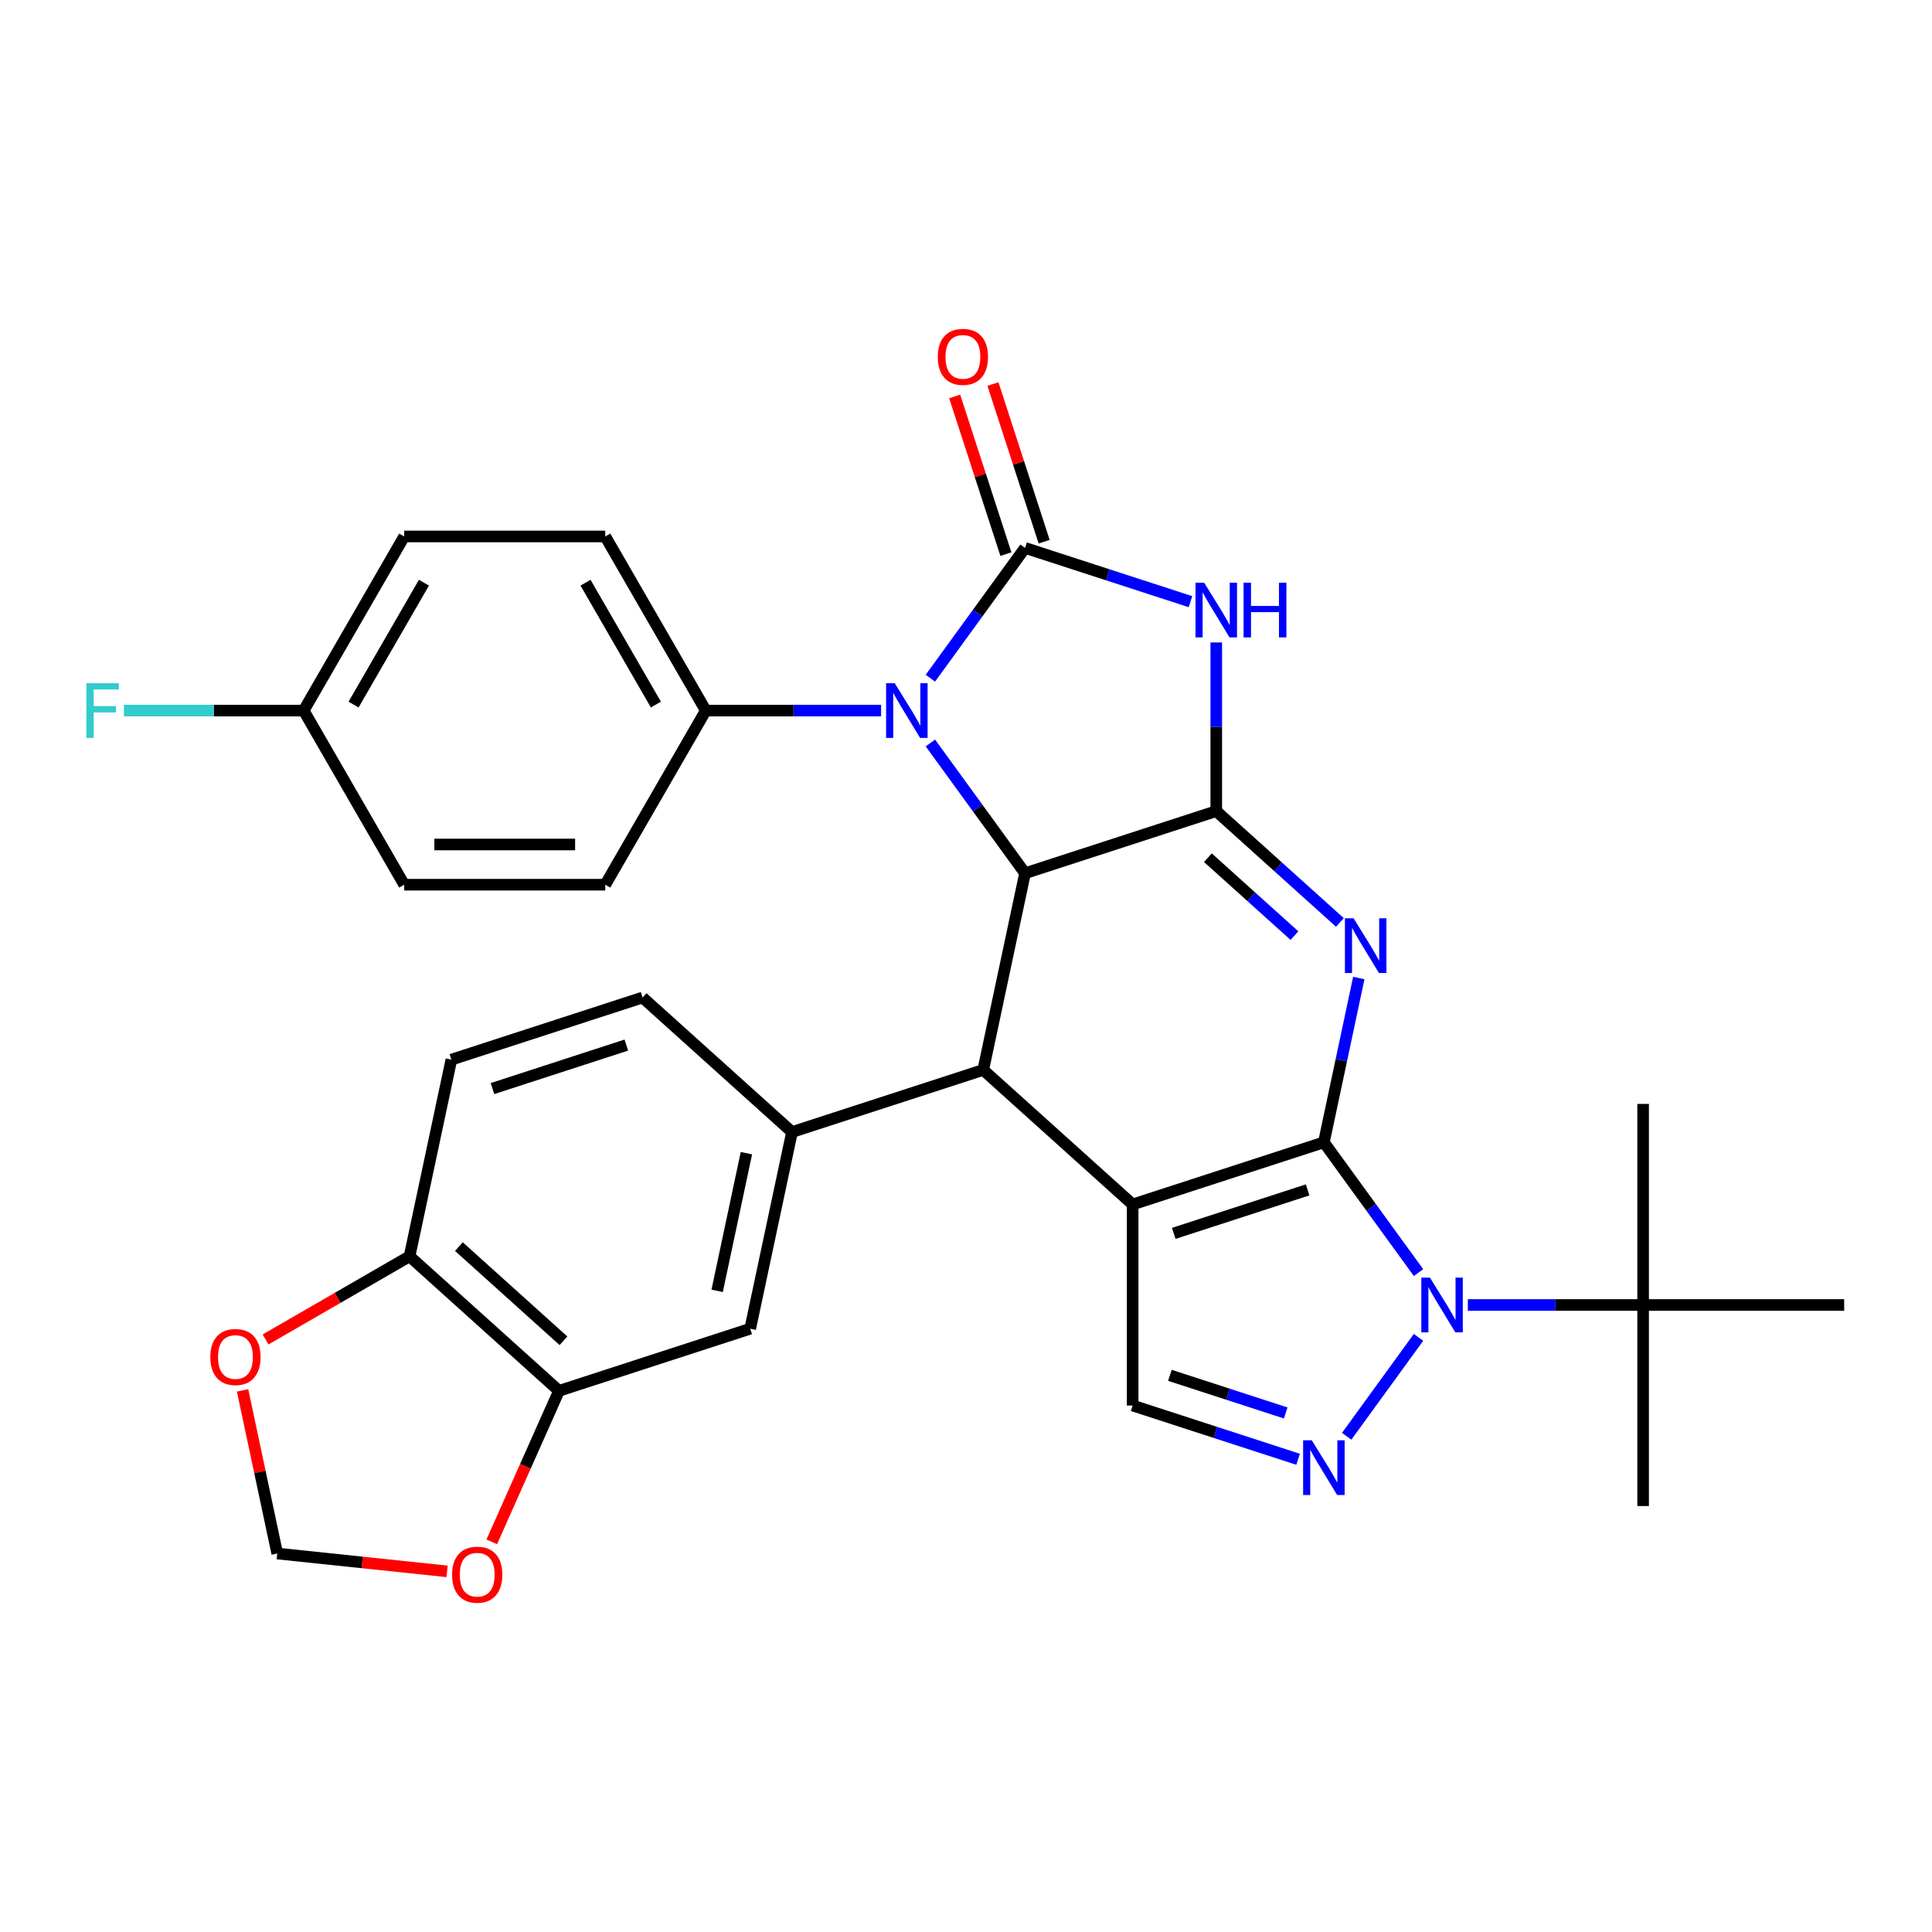 <?xml version='1.0' encoding='iso-8859-1'?>
<svg version='1.1' baseProfile='full'
              xmlns='http://www.w3.org/2000/svg'
                      xmlns:rdkit='http://www.rdkit.org/xml'
                      xmlns:xlink='http://www.w3.org/1999/xlink'
                  xml:space='preserve'
width='1000px' height='1000px' viewBox='0 0 1000 1000'>
<!-- END OF HEADER -->
<rect style='opacity:1.0;fill:#FFFFFF;stroke:none' width='1000' height='1000' x='0' y='0'> </rect>
<path class='bond-0' d='M 685.236,591.264 L 586.259,623.423' style='fill:none;fill-rule:evenodd;stroke:#000000;stroke-width:6px;stroke-linecap:butt;stroke-linejoin:miter;stroke-opacity:1' />
<path class='bond-0' d='M 676.821,615.883 L 607.538,638.394' style='fill:none;fill-rule:evenodd;stroke:#000000;stroke-width:6px;stroke-linecap:butt;stroke-linejoin:miter;stroke-opacity:1' />
<path class='bond-1' d='M 685.236,591.264 L 694.273,548.747' style='fill:none;fill-rule:evenodd;stroke:#000000;stroke-width:6px;stroke-linecap:butt;stroke-linejoin:miter;stroke-opacity:1' />
<path class='bond-1' d='M 694.273,548.747 L 703.31,506.23' style='fill:none;fill-rule:evenodd;stroke:#0000FF;stroke-width:6px;stroke-linecap:butt;stroke-linejoin:miter;stroke-opacity:1' />
<path class='bond-5' d='M 685.236,591.264 L 709.732,624.98' style='fill:none;fill-rule:evenodd;stroke:#000000;stroke-width:6px;stroke-linecap:butt;stroke-linejoin:miter;stroke-opacity:1' />
<path class='bond-5' d='M 709.732,624.98 L 734.228,658.696' style='fill:none;fill-rule:evenodd;stroke:#0000FF;stroke-width:6px;stroke-linecap:butt;stroke-linejoin:miter;stroke-opacity:1' />
<path class='bond-8' d='M 586.259,623.423 L 508.921,553.787' style='fill:none;fill-rule:evenodd;stroke:#000000;stroke-width:6px;stroke-linecap:butt;stroke-linejoin:miter;stroke-opacity:1' />
<path class='bond-10' d='M 586.259,623.423 L 586.259,727.493' style='fill:none;fill-rule:evenodd;stroke:#000000;stroke-width:6px;stroke-linecap:butt;stroke-linejoin:miter;stroke-opacity:1' />
<path class='bond-2' d='M 693.531,477.455 L 661.533,448.644' style='fill:none;fill-rule:evenodd;stroke:#0000FF;stroke-width:6px;stroke-linecap:butt;stroke-linejoin:miter;stroke-opacity:1' />
<path class='bond-2' d='M 661.533,448.644 L 629.534,419.832' style='fill:none;fill-rule:evenodd;stroke:#000000;stroke-width:6px;stroke-linecap:butt;stroke-linejoin:miter;stroke-opacity:1' />
<path class='bond-2' d='M 670.004,484.279 L 647.605,464.111' style='fill:none;fill-rule:evenodd;stroke:#0000FF;stroke-width:6px;stroke-linecap:butt;stroke-linejoin:miter;stroke-opacity:1' />
<path class='bond-2' d='M 647.605,464.111 L 625.206,443.943' style='fill:none;fill-rule:evenodd;stroke:#000000;stroke-width:6px;stroke-linecap:butt;stroke-linejoin:miter;stroke-opacity:1' />
<path class='bond-4' d='M 629.534,419.832 L 629.534,376.178' style='fill:none;fill-rule:evenodd;stroke:#000000;stroke-width:6px;stroke-linecap:butt;stroke-linejoin:miter;stroke-opacity:1' />
<path class='bond-4' d='M 629.534,376.178 L 629.534,332.524' style='fill:none;fill-rule:evenodd;stroke:#0000FF;stroke-width:6px;stroke-linecap:butt;stroke-linejoin:miter;stroke-opacity:1' />
<path class='bond-7' d='M 629.534,419.832 L 530.558,451.991' style='fill:none;fill-rule:evenodd;stroke:#000000;stroke-width:6px;stroke-linecap:butt;stroke-linejoin:miter;stroke-opacity:1' />
<path class='bond-3' d='M 530.558,283.603 L 573.375,297.515' style='fill:none;fill-rule:evenodd;stroke:#000000;stroke-width:6px;stroke-linecap:butt;stroke-linejoin:miter;stroke-opacity:1' />
<path class='bond-3' d='M 573.375,297.515 L 616.192,311.427' style='fill:none;fill-rule:evenodd;stroke:#0000FF;stroke-width:6px;stroke-linecap:butt;stroke-linejoin:miter;stroke-opacity:1' />
<path class='bond-16' d='M 540.455,280.387 L 527.196,239.58' style='fill:none;fill-rule:evenodd;stroke:#000000;stroke-width:6px;stroke-linecap:butt;stroke-linejoin:miter;stroke-opacity:1' />
<path class='bond-16' d='M 527.196,239.58 L 513.937,198.773' style='fill:none;fill-rule:evenodd;stroke:#FF0000;stroke-width:6px;stroke-linecap:butt;stroke-linejoin:miter;stroke-opacity:1' />
<path class='bond-16' d='M 520.66,286.819 L 507.401,246.012' style='fill:none;fill-rule:evenodd;stroke:#000000;stroke-width:6px;stroke-linecap:butt;stroke-linejoin:miter;stroke-opacity:1' />
<path class='bond-16' d='M 507.401,246.012 L 494.142,205.205' style='fill:none;fill-rule:evenodd;stroke:#FF0000;stroke-width:6px;stroke-linecap:butt;stroke-linejoin:miter;stroke-opacity:1' />
<path class='bond-34' d='M 530.558,283.603 L 506.062,317.319' style='fill:none;fill-rule:evenodd;stroke:#000000;stroke-width:6px;stroke-linecap:butt;stroke-linejoin:miter;stroke-opacity:1' />
<path class='bond-34' d='M 506.062,317.319 L 481.565,351.035' style='fill:none;fill-rule:evenodd;stroke:#0000FF;stroke-width:6px;stroke-linecap:butt;stroke-linejoin:miter;stroke-opacity:1' />
<path class='bond-9' d='M 734.228,692.22 L 697.037,743.408' style='fill:none;fill-rule:evenodd;stroke:#0000FF;stroke-width:6px;stroke-linecap:butt;stroke-linejoin:miter;stroke-opacity:1' />
<path class='bond-12' d='M 759.748,675.458 L 805.112,675.458' style='fill:none;fill-rule:evenodd;stroke:#0000FF;stroke-width:6px;stroke-linecap:butt;stroke-linejoin:miter;stroke-opacity:1' />
<path class='bond-12' d='M 805.112,675.458 L 850.476,675.458' style='fill:none;fill-rule:evenodd;stroke:#000000;stroke-width:6px;stroke-linecap:butt;stroke-linejoin:miter;stroke-opacity:1' />
<path class='bond-6' d='M 481.565,384.559 L 506.062,418.275' style='fill:none;fill-rule:evenodd;stroke:#0000FF;stroke-width:6px;stroke-linecap:butt;stroke-linejoin:miter;stroke-opacity:1' />
<path class='bond-6' d='M 506.062,418.275 L 530.558,451.991' style='fill:none;fill-rule:evenodd;stroke:#000000;stroke-width:6px;stroke-linecap:butt;stroke-linejoin:miter;stroke-opacity:1' />
<path class='bond-15' d='M 456.045,367.797 L 410.682,367.797' style='fill:none;fill-rule:evenodd;stroke:#0000FF;stroke-width:6px;stroke-linecap:butt;stroke-linejoin:miter;stroke-opacity:1' />
<path class='bond-15' d='M 410.682,367.797 L 365.318,367.797' style='fill:none;fill-rule:evenodd;stroke:#000000;stroke-width:6px;stroke-linecap:butt;stroke-linejoin:miter;stroke-opacity:1' />
<path class='bond-33' d='M 530.558,451.991 L 508.921,553.787' style='fill:none;fill-rule:evenodd;stroke:#000000;stroke-width:6px;stroke-linecap:butt;stroke-linejoin:miter;stroke-opacity:1' />
<path class='bond-11' d='M 508.921,553.787 L 409.944,585.946' style='fill:none;fill-rule:evenodd;stroke:#000000;stroke-width:6px;stroke-linecap:butt;stroke-linejoin:miter;stroke-opacity:1' />
<path class='bond-32' d='M 671.894,755.317 L 629.077,741.405' style='fill:none;fill-rule:evenodd;stroke:#0000FF;stroke-width:6px;stroke-linecap:butt;stroke-linejoin:miter;stroke-opacity:1' />
<path class='bond-32' d='M 629.077,741.405 L 586.259,727.493' style='fill:none;fill-rule:evenodd;stroke:#000000;stroke-width:6px;stroke-linecap:butt;stroke-linejoin:miter;stroke-opacity:1' />
<path class='bond-32' d='M 665.48,731.348 L 635.508,721.61' style='fill:none;fill-rule:evenodd;stroke:#0000FF;stroke-width:6px;stroke-linecap:butt;stroke-linejoin:miter;stroke-opacity:1' />
<path class='bond-32' d='M 635.508,721.61 L 605.536,711.871' style='fill:none;fill-rule:evenodd;stroke:#000000;stroke-width:6px;stroke-linecap:butt;stroke-linejoin:miter;stroke-opacity:1' />
<path class='bond-13' d='M 409.944,585.946 L 388.307,687.742' style='fill:none;fill-rule:evenodd;stroke:#000000;stroke-width:6px;stroke-linecap:butt;stroke-linejoin:miter;stroke-opacity:1' />
<path class='bond-13' d='M 386.34,596.888 L 371.194,668.145' style='fill:none;fill-rule:evenodd;stroke:#000000;stroke-width:6px;stroke-linecap:butt;stroke-linejoin:miter;stroke-opacity:1' />
<path class='bond-20' d='M 409.944,585.946 L 332.606,516.31' style='fill:none;fill-rule:evenodd;stroke:#000000;stroke-width:6px;stroke-linecap:butt;stroke-linejoin:miter;stroke-opacity:1' />
<path class='bond-29' d='M 850.476,675.458 L 850.476,779.527' style='fill:none;fill-rule:evenodd;stroke:#000000;stroke-width:6px;stroke-linecap:butt;stroke-linejoin:miter;stroke-opacity:1' />
<path class='bond-30' d='M 850.476,675.458 L 850.476,571.388' style='fill:none;fill-rule:evenodd;stroke:#000000;stroke-width:6px;stroke-linecap:butt;stroke-linejoin:miter;stroke-opacity:1' />
<path class='bond-31' d='M 850.476,675.458 L 954.545,675.458' style='fill:none;fill-rule:evenodd;stroke:#000000;stroke-width:6px;stroke-linecap:butt;stroke-linejoin:miter;stroke-opacity:1' />
<path class='bond-14' d='M 388.307,687.742 L 289.331,719.901' style='fill:none;fill-rule:evenodd;stroke:#000000;stroke-width:6px;stroke-linecap:butt;stroke-linejoin:miter;stroke-opacity:1' />
<path class='bond-18' d='M 289.331,719.901 L 271.934,758.976' style='fill:none;fill-rule:evenodd;stroke:#000000;stroke-width:6px;stroke-linecap:butt;stroke-linejoin:miter;stroke-opacity:1' />
<path class='bond-18' d='M 271.934,758.976 L 254.536,798.051' style='fill:none;fill-rule:evenodd;stroke:#FF0000;stroke-width:6px;stroke-linecap:butt;stroke-linejoin:miter;stroke-opacity:1' />
<path class='bond-35' d='M 289.331,719.901 L 211.992,650.265' style='fill:none;fill-rule:evenodd;stroke:#000000;stroke-width:6px;stroke-linecap:butt;stroke-linejoin:miter;stroke-opacity:1' />
<path class='bond-35' d='M 291.657,693.988 L 237.52,645.242' style='fill:none;fill-rule:evenodd;stroke:#000000;stroke-width:6px;stroke-linecap:butt;stroke-linejoin:miter;stroke-opacity:1' />
<path class='bond-23' d='M 365.318,367.797 L 313.283,277.67' style='fill:none;fill-rule:evenodd;stroke:#000000;stroke-width:6px;stroke-linecap:butt;stroke-linejoin:miter;stroke-opacity:1' />
<path class='bond-23' d='M 339.487,364.685 L 303.063,301.596' style='fill:none;fill-rule:evenodd;stroke:#000000;stroke-width:6px;stroke-linecap:butt;stroke-linejoin:miter;stroke-opacity:1' />
<path class='bond-24' d='M 365.318,367.797 L 313.283,457.924' style='fill:none;fill-rule:evenodd;stroke:#000000;stroke-width:6px;stroke-linecap:butt;stroke-linejoin:miter;stroke-opacity:1' />
<path class='bond-17' d='M 211.992,650.265 L 233.629,548.469' style='fill:none;fill-rule:evenodd;stroke:#000000;stroke-width:6px;stroke-linecap:butt;stroke-linejoin:miter;stroke-opacity:1' />
<path class='bond-19' d='M 211.992,650.265 L 174.73,671.778' style='fill:none;fill-rule:evenodd;stroke:#000000;stroke-width:6px;stroke-linecap:butt;stroke-linejoin:miter;stroke-opacity:1' />
<path class='bond-19' d='M 174.73,671.778 L 137.467,693.292' style='fill:none;fill-rule:evenodd;stroke:#FF0000;stroke-width:6px;stroke-linecap:butt;stroke-linejoin:miter;stroke-opacity:1' />
<path class='bond-21' d='M 231.4,813.333 L 187.451,808.714' style='fill:none;fill-rule:evenodd;stroke:#FF0000;stroke-width:6px;stroke-linecap:butt;stroke-linejoin:miter;stroke-opacity:1' />
<path class='bond-21' d='M 187.451,808.714 L 143.502,804.095' style='fill:none;fill-rule:evenodd;stroke:#000000;stroke-width:6px;stroke-linecap:butt;stroke-linejoin:miter;stroke-opacity:1' />
<path class='bond-37' d='M 125.556,719.661 L 134.529,761.878' style='fill:none;fill-rule:evenodd;stroke:#FF0000;stroke-width:6px;stroke-linecap:butt;stroke-linejoin:miter;stroke-opacity:1' />
<path class='bond-37' d='M 134.529,761.878 L 143.502,804.095' style='fill:none;fill-rule:evenodd;stroke:#000000;stroke-width:6px;stroke-linecap:butt;stroke-linejoin:miter;stroke-opacity:1' />
<path class='bond-22' d='M 332.606,516.31 L 233.629,548.469' style='fill:none;fill-rule:evenodd;stroke:#000000;stroke-width:6px;stroke-linecap:butt;stroke-linejoin:miter;stroke-opacity:1' />
<path class='bond-22' d='M 324.191,540.929 L 254.908,563.44' style='fill:none;fill-rule:evenodd;stroke:#000000;stroke-width:6px;stroke-linecap:butt;stroke-linejoin:miter;stroke-opacity:1' />
<path class='bond-26' d='M 313.283,277.67 L 209.213,277.67' style='fill:none;fill-rule:evenodd;stroke:#000000;stroke-width:6px;stroke-linecap:butt;stroke-linejoin:miter;stroke-opacity:1' />
<path class='bond-27' d='M 313.283,457.924 L 209.213,457.924' style='fill:none;fill-rule:evenodd;stroke:#000000;stroke-width:6px;stroke-linecap:butt;stroke-linejoin:miter;stroke-opacity:1' />
<path class='bond-27' d='M 297.672,437.11 L 224.824,437.11' style='fill:none;fill-rule:evenodd;stroke:#000000;stroke-width:6px;stroke-linecap:butt;stroke-linejoin:miter;stroke-opacity:1' />
<path class='bond-25' d='M 157.178,367.797 L 209.213,277.67' style='fill:none;fill-rule:evenodd;stroke:#000000;stroke-width:6px;stroke-linecap:butt;stroke-linejoin:miter;stroke-opacity:1' />
<path class='bond-25' d='M 183.009,364.685 L 219.433,301.596' style='fill:none;fill-rule:evenodd;stroke:#000000;stroke-width:6px;stroke-linecap:butt;stroke-linejoin:miter;stroke-opacity:1' />
<path class='bond-28' d='M 157.178,367.797 L 110.654,367.797' style='fill:none;fill-rule:evenodd;stroke:#000000;stroke-width:6px;stroke-linecap:butt;stroke-linejoin:miter;stroke-opacity:1' />
<path class='bond-28' d='M 110.654,367.797 L 64.13,367.797' style='fill:none;fill-rule:evenodd;stroke:#33CCCC;stroke-width:6px;stroke-linecap:butt;stroke-linejoin:miter;stroke-opacity:1' />
<path class='bond-36' d='M 157.178,367.797 L 209.213,457.924' style='fill:none;fill-rule:evenodd;stroke:#000000;stroke-width:6px;stroke-linecap:butt;stroke-linejoin:miter;stroke-opacity:1' />
<path  class='atom-2' d='M 700.613 475.308
L 709.893 490.308
Q 710.813 491.788, 712.293 494.468
Q 713.773 497.148, 713.853 497.308
L 713.853 475.308
L 717.613 475.308
L 717.613 503.628
L 713.733 503.628
L 703.773 487.228
Q 702.613 485.308, 701.373 483.108
Q 700.173 480.908, 699.813 480.228
L 699.813 503.628
L 696.133 503.628
L 696.133 475.308
L 700.613 475.308
' fill='#0000FF'/>
<path  class='atom-5' d='M 623.274 301.602
L 632.554 316.602
Q 633.474 318.082, 634.954 320.762
Q 636.434 323.442, 636.514 323.602
L 636.514 301.602
L 640.274 301.602
L 640.274 329.922
L 636.394 329.922
L 626.434 313.522
Q 625.274 311.602, 624.034 309.402
Q 622.834 307.202, 622.474 306.522
L 622.474 329.922
L 618.794 329.922
L 618.794 301.602
L 623.274 301.602
' fill='#0000FF'/>
<path  class='atom-5' d='M 643.674 301.602
L 647.514 301.602
L 647.514 313.642
L 661.994 313.642
L 661.994 301.602
L 665.834 301.602
L 665.834 329.922
L 661.994 329.922
L 661.994 316.842
L 647.514 316.842
L 647.514 329.922
L 643.674 329.922
L 643.674 301.602
' fill='#0000FF'/>
<path  class='atom-6' d='M 740.146 661.298
L 749.426 676.298
Q 750.346 677.778, 751.826 680.458
Q 753.306 683.138, 753.386 683.298
L 753.386 661.298
L 757.146 661.298
L 757.146 689.618
L 753.266 689.618
L 743.306 673.218
Q 742.146 671.298, 740.906 669.098
Q 739.706 666.898, 739.346 666.218
L 739.346 689.618
L 735.666 689.618
L 735.666 661.298
L 740.146 661.298
' fill='#0000FF'/>
<path  class='atom-7' d='M 463.127 353.637
L 472.407 368.637
Q 473.327 370.117, 474.807 372.797
Q 476.287 375.477, 476.367 375.637
L 476.367 353.637
L 480.127 353.637
L 480.127 381.957
L 476.247 381.957
L 466.287 365.557
Q 465.127 363.637, 463.887 361.437
Q 462.687 359.237, 462.327 358.557
L 462.327 381.957
L 458.647 381.957
L 458.647 353.637
L 463.127 353.637
' fill='#0000FF'/>
<path  class='atom-10' d='M 678.976 745.492
L 688.256 760.492
Q 689.176 761.972, 690.656 764.652
Q 692.136 767.332, 692.216 767.492
L 692.216 745.492
L 695.976 745.492
L 695.976 773.812
L 692.096 773.812
L 682.136 757.412
Q 680.976 755.492, 679.736 753.292
Q 678.536 751.092, 678.176 750.412
L 678.176 773.812
L 674.496 773.812
L 674.496 745.492
L 678.976 745.492
' fill='#0000FF'/>
<path  class='atom-17' d='M 485.399 184.707
Q 485.399 177.907, 488.759 174.107
Q 492.119 170.307, 498.399 170.307
Q 504.679 170.307, 508.039 174.107
Q 511.399 177.907, 511.399 184.707
Q 511.399 191.587, 507.999 195.507
Q 504.599 199.387, 498.399 199.387
Q 492.159 199.387, 488.759 195.507
Q 485.399 191.627, 485.399 184.707
M 498.399 196.187
Q 502.719 196.187, 505.039 193.307
Q 507.399 190.387, 507.399 184.707
Q 507.399 179.147, 505.039 176.347
Q 502.719 173.507, 498.399 173.507
Q 494.079 173.507, 491.719 176.307
Q 489.399 179.107, 489.399 184.707
Q 489.399 190.427, 491.719 193.307
Q 494.079 196.187, 498.399 196.187
' fill='#FF0000'/>
<path  class='atom-19' d='M 234.002 815.053
Q 234.002 808.253, 237.362 804.453
Q 240.722 800.653, 247.002 800.653
Q 253.282 800.653, 256.642 804.453
Q 260.002 808.253, 260.002 815.053
Q 260.002 821.933, 256.602 825.853
Q 253.202 829.733, 247.002 829.733
Q 240.762 829.733, 237.362 825.853
Q 234.002 821.973, 234.002 815.053
M 247.002 826.533
Q 251.322 826.533, 253.642 823.653
Q 256.002 820.733, 256.002 815.053
Q 256.002 809.493, 253.642 806.693
Q 251.322 803.853, 247.002 803.853
Q 242.682 803.853, 240.322 806.653
Q 238.002 809.453, 238.002 815.053
Q 238.002 820.773, 240.322 823.653
Q 242.682 826.533, 247.002 826.533
' fill='#FF0000'/>
<path  class='atom-20' d='M 108.865 702.379
Q 108.865 695.579, 112.225 691.779
Q 115.585 687.979, 121.865 687.979
Q 128.145 687.979, 131.505 691.779
Q 134.865 695.579, 134.865 702.379
Q 134.865 709.259, 131.465 713.179
Q 128.065 717.059, 121.865 717.059
Q 115.625 717.059, 112.225 713.179
Q 108.865 709.299, 108.865 702.379
M 121.865 713.859
Q 126.185 713.859, 128.505 710.979
Q 130.865 708.059, 130.865 702.379
Q 130.865 696.819, 128.505 694.019
Q 126.185 691.179, 121.865 691.179
Q 117.545 691.179, 115.185 693.979
Q 112.865 696.779, 112.865 702.379
Q 112.865 708.099, 115.185 710.979
Q 117.545 713.859, 121.865 713.859
' fill='#FF0000'/>
<path  class='atom-29' d='M 44.689 353.637
L 61.529 353.637
L 61.529 356.877
L 48.489 356.877
L 48.489 365.477
L 60.089 365.477
L 60.089 368.757
L 48.489 368.757
L 48.489 381.957
L 44.689 381.957
L 44.689 353.637
' fill='#33CCCC'/>
</svg>
